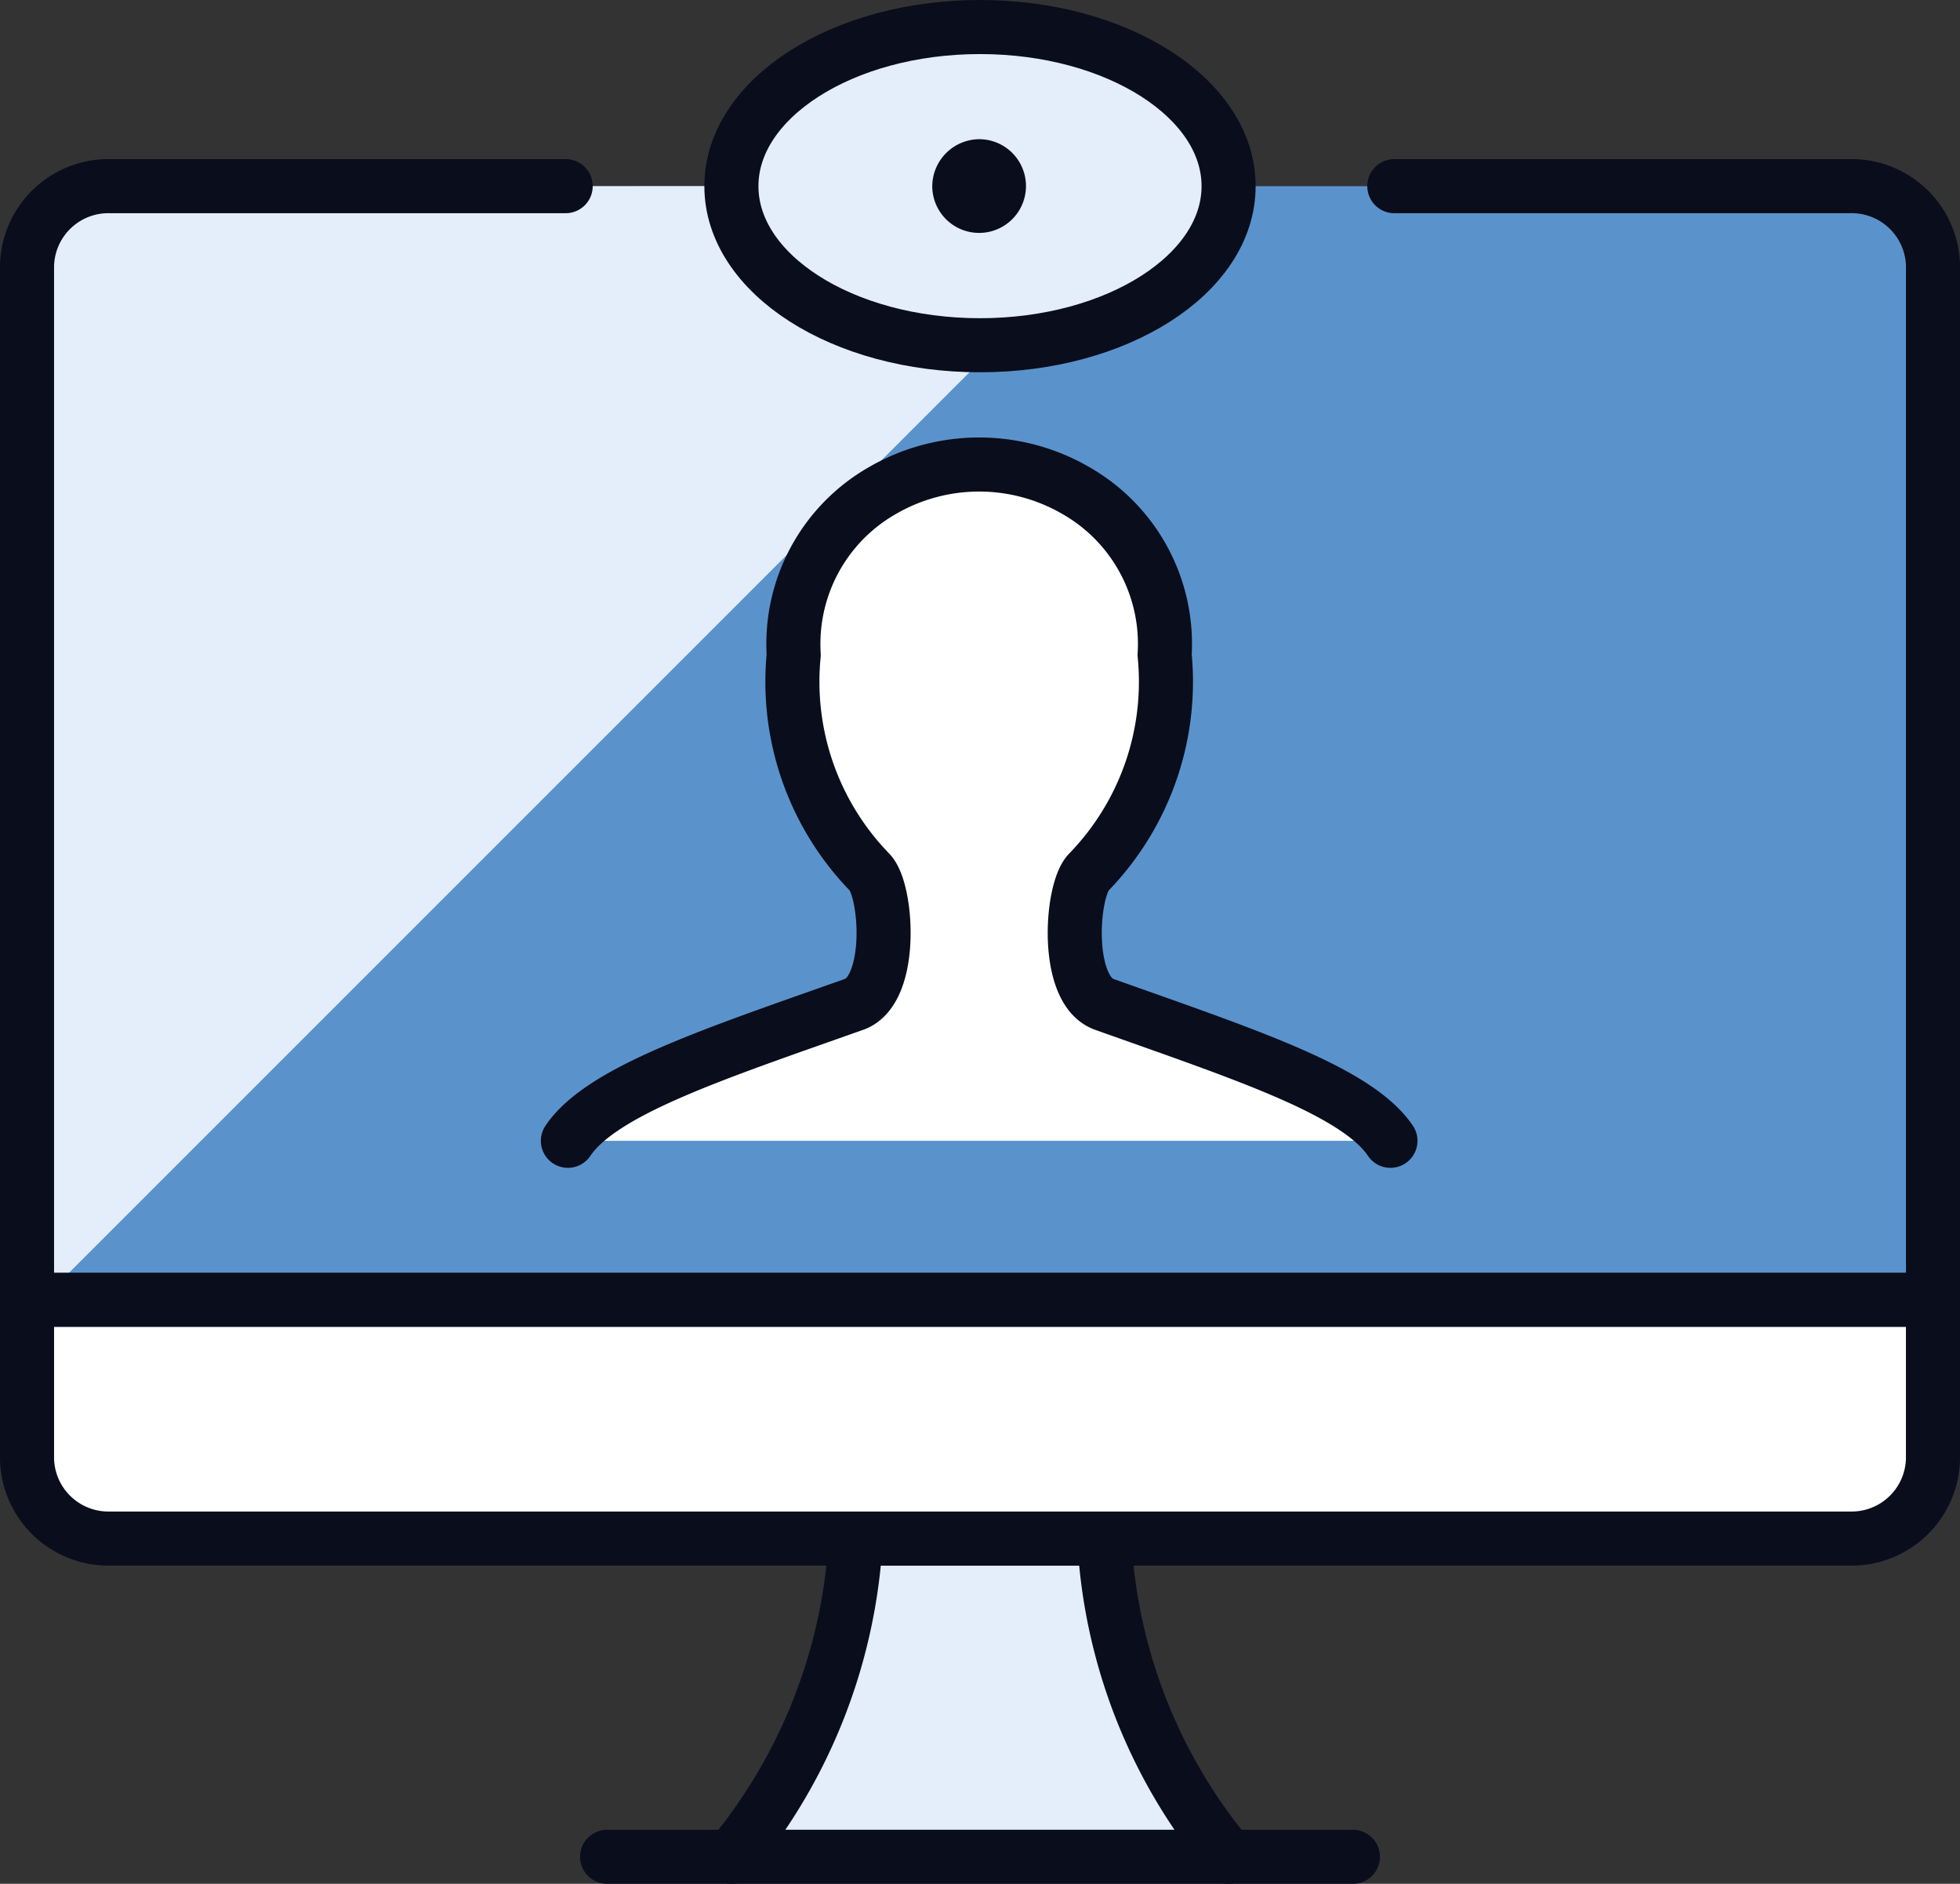 <svg xmlns="http://www.w3.org/2000/svg" width="108.754" height="104.524" viewBox="0 0 108.754 104.524"><rect x="0" y="0" width="108.754" height="104.524" fill="#333333" stroke="none"/><g id="streamlinehq-meeting-monitor-webcam-work-office-companies-48" transform="translate(1 0.54)"><path id="Pfad_304" data-name="Pfad 304" d="M76.367,2.881h25.289a4.515,4.515,0,0,1,4.6,4.414V64.678H.5V7.295A4.515,4.515,0,0,1,5.1,2.881H30.387" transform="translate(0 6.908)" fill="#5a93cc"></path><path id="Pfad_305" data-name="Pfad 305" d="M30.387,2.881H5.1A4.515,4.515,0,0,0,.5,7.295V64.678h.823l61.8-61.8Z" transform="translate(0 6.908)" fill="#e4edfa"></path><path id="Pfad_306" data-name="Pfad 306" d="M76.367,2.881h25.289a4.515,4.515,0,0,1,4.6,4.414V64.678H.5V7.295A4.515,4.515,0,0,1,5.1,2.881H30.387" transform="translate(0 6.908)" fill="none" stroke="#0a0d1c" stroke-linecap="round" stroke-linejoin="round" stroke-width="3"></path><path id="Pfad_307" data-name="Pfad 307" d="M52.667,43.763c-1.876-2.782-8.1-4.8-15.886-7.573-2.2-.786-1.839-6.295-.864-7.32A15.173,15.173,0,0,0,40.137,16.8,9.789,9.789,0,0,0,35.2,7.677a10.686,10.686,0,0,0-10.709,0A9.794,9.794,0,0,0,19.557,16.8a15.173,15.173,0,0,0,4.221,12.07c.975,1.025,1.333,6.534-.864,7.32C15.124,38.948,8.9,40.981,7.027,43.763" transform="translate(23.484 18.995)" fill="#fff" stroke="#0a0d1c" stroke-linecap="round" stroke-linejoin="round" stroke-width="3"></path><path id="Pfad_308" data-name="Pfad 308" d="M22.794,18.616c7.619,0,13.794-3.954,13.794-8.828S30.4.96,22.794.96,9,4.914,9,9.788,15.166,18.616,22.794,18.616Z" transform="translate(30.583 0)" fill="#e4edfa" stroke="#0a0d1c" stroke-linecap="round" stroke-linejoin="round" stroke-width="3"></path><path id="Pfad_309" data-name="Pfad 309" d="M12.9,2.64a1.1,1.1,0,1,1-1.149,1.1A1.127,1.127,0,0,1,12.9,2.64" transform="translate(40.477 6.044)" fill="none" stroke="#0a0d1c" stroke-linecap="round" stroke-linejoin="round" stroke-width="3"></path><path id="Pfad_310" data-name="Pfad 310" d="M36.588,36.856H9A30.287,30.287,0,0,0,15.9,19.2H29.691A29.983,29.983,0,0,0,36.588,36.856Z" transform="translate(30.583 65.627)" fill="#e4edfa" stroke="#0a0d1c" stroke-linecap="round" stroke-linejoin="round" stroke-width="3"></path><line id="Linie_49" data-name="Linie 49" x1="6.897" transform="translate(67.171 102.484)" fill="none" stroke="#0a0d1c" stroke-linecap="round" stroke-linejoin="round" stroke-width="3"></line><line id="Linie_50" data-name="Linie 50" x1="6.897" transform="translate(32.686 102.484)" fill="none" stroke="#0a0d1c" stroke-linecap="round" stroke-linejoin="round" stroke-width="3"></line><path id="Pfad_311" data-name="Pfad 311" d="M106.254,16.32v8.828a4.515,4.515,0,0,1-4.6,4.414H5.1A4.515,4.515,0,0,1,.5,25.148V16.32Z" transform="translate(0 55.265)" fill="#fff" stroke="#0a0d1c" stroke-linecap="round" stroke-linejoin="round" stroke-width="3"></path></g></svg>